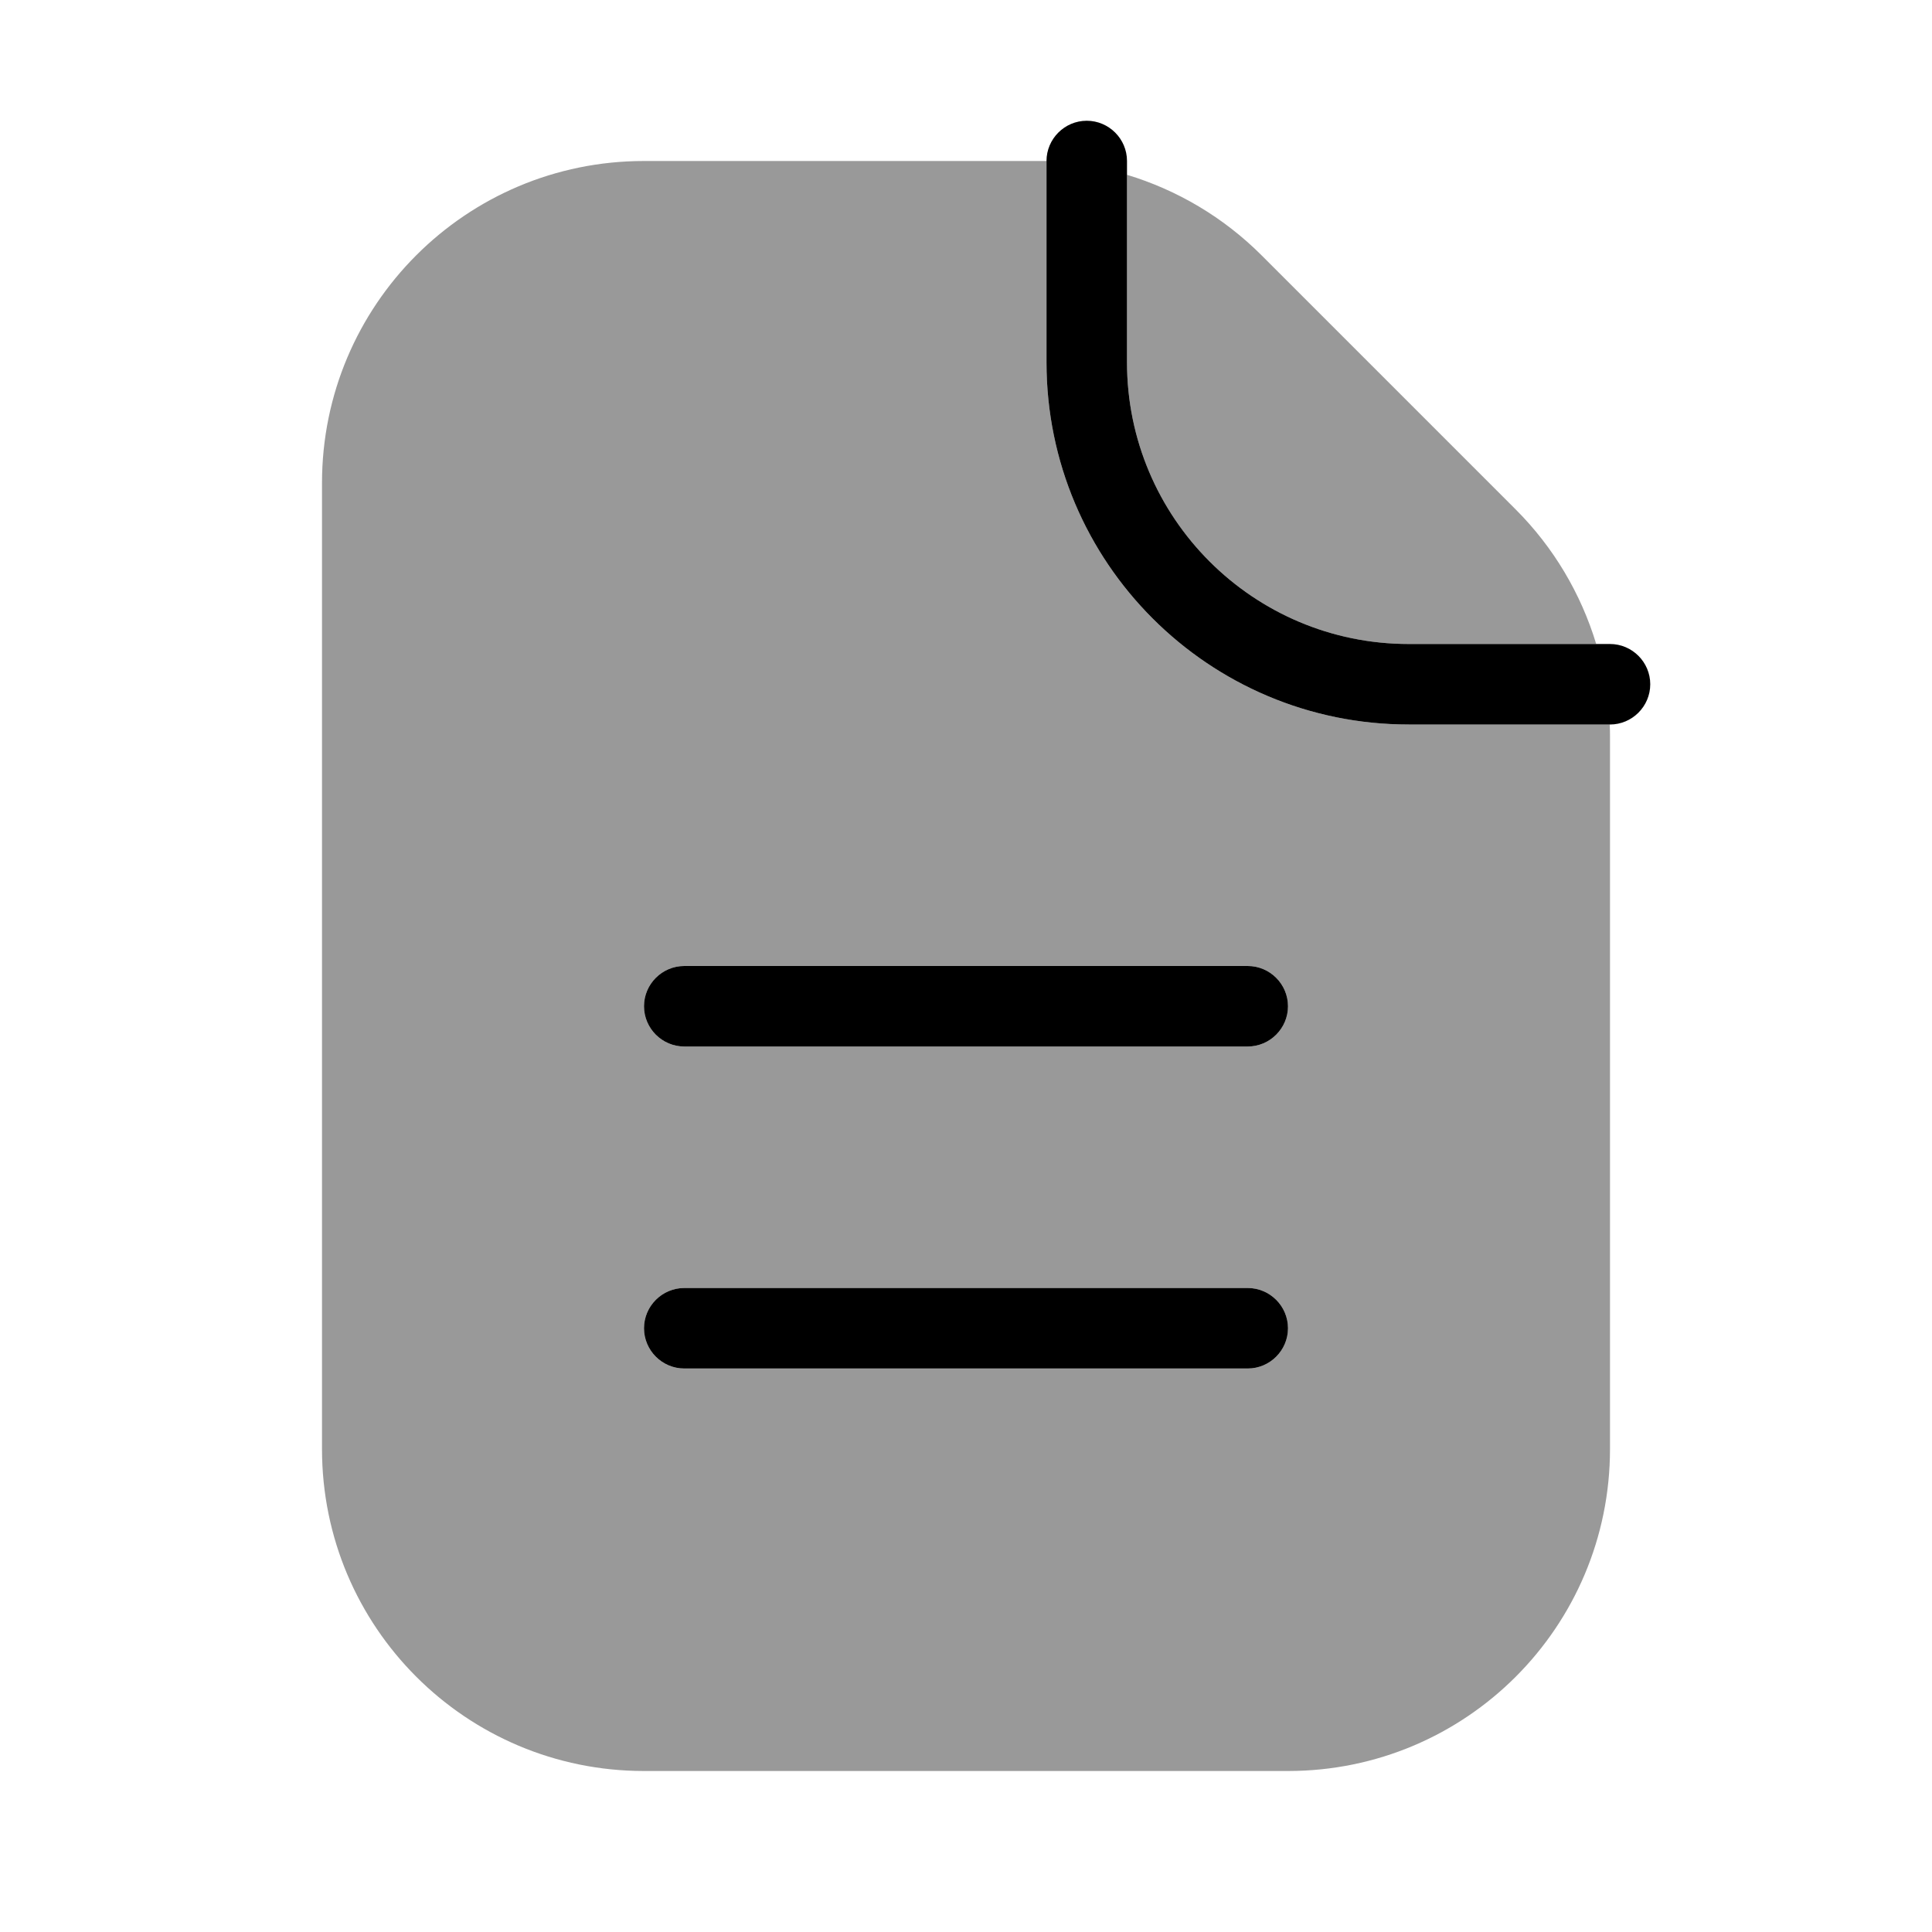 <svg xmlns="http://www.w3.org/2000/svg" viewBox="0 0 672 672"><!--! Font Awesome Pro 7.1.0 by @fontawesome - https://fontawesome.com License - https://fontawesome.com/license (Commercial License) Copyright 2025 Fonticons, Inc. --><path opacity=".4" fill="currentColor" d="M112 168L112 504C112 565.9 162.1 616 224 616L448 616C509.9 616 560 565.9 560 504L560 256.4C560 254.9 560 253.5 559.9 252L490 252C420.4 252 364 195.6 364 126L364 56C362.5 56 361.1 56 359.6 56L224 56C162.1 56 112 106.1 112 168zM224 350C224 342.3 230.3 336 238 336L434 336C441.7 336 448 342.3 448 350C448 357.7 441.7 364 434 364L238 364C230.3 364 224 357.7 224 350zM224 462C224 454.3 230.3 448 238 448L434 448C441.7 448 448 454.3 448 462C448 469.7 441.7 476 434 476L238 476C230.3 476 224 469.7 224 462zM392 60.8L392 126C392 180.1 435.9 224 490 224L555.2 224C549.9 206.5 540.4 190.4 527.2 177.2L438.8 88.8C425.6 75.6 409.5 66.1 392 60.8z"/><path fill="currentColor" d="M392 56C392 48.3 385.7 42 378 42C370.3 42 364 48.3 364 56L364 126C364 195.6 420.4 252 490 252L560 252C567.7 252 574 245.7 574 238C574 230.3 567.7 224 560 224L490 224C435.9 224 392 180.1 392 126L392 56zM238 336C230.3 336 224 342.3 224 350C224 357.7 230.3 364 238 364L434 364C441.7 364 448 357.7 448 350C448 342.3 441.7 336 434 336L238 336zM238 448C230.3 448 224 454.3 224 462C224 469.7 230.3 476 238 476L434 476C441.7 476 448 469.7 448 462C448 454.3 441.7 448 434 448L238 448z"/></svg>
